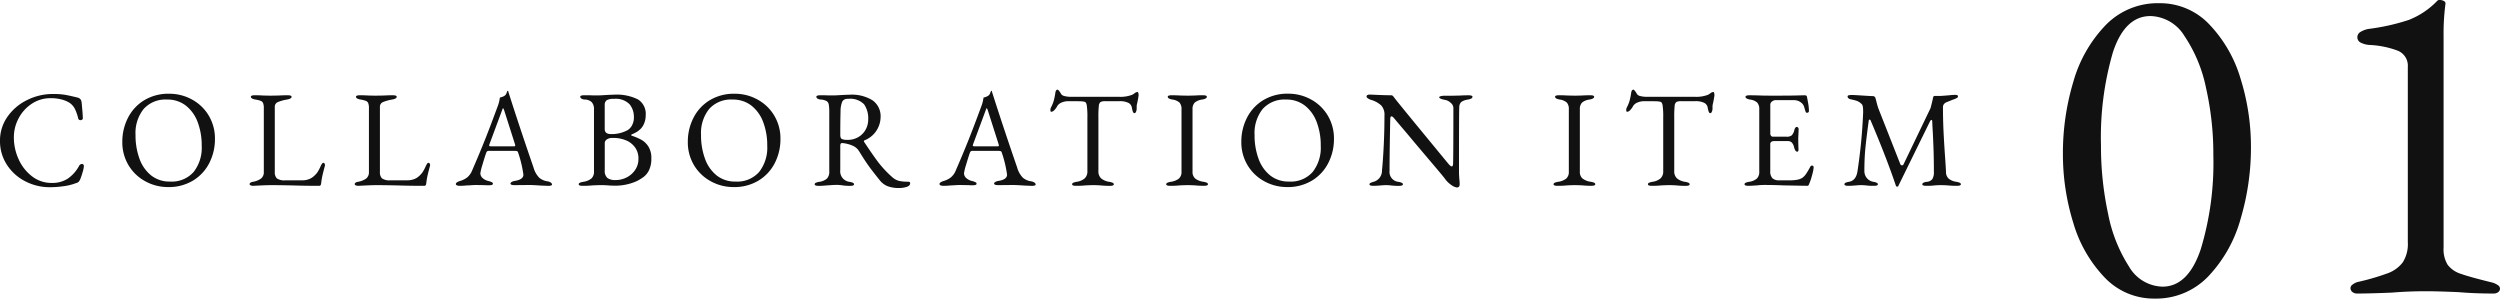 <svg xmlns="http://www.w3.org/2000/svg" width="327.052" height="39.06" viewBox="0 0 327.052 39.06">
  <g id="グループ_1295" data-name="グループ 1295" transform="translate(-142.828 -1751.78)">
    <path id="パス_790" data-name="パス 790" d="M7.326.27A6.893,6.893,0,0,1,4.14-.5a6.2,6.2,0,0,1-2.4-2.151A5.646,5.646,0,0,1,.828-5.814a5.378,5.378,0,0,1,.954-3.1,6.684,6.684,0,0,1,2.556-2.2,7.513,7.513,0,0,1,3.438-.81,9.448,9.448,0,0,1,1.521.1q.585.1,1.683.369a.712.712,0,0,1,.369.216.8.8,0,0,1,.153.4q.144,1.4.162,2.07a.193.193,0,0,1-.081.189.346.346,0,0,1-.225.081.3.3,0,0,1-.306-.252A5.728,5.728,0,0,0,10.611-10a2.172,2.172,0,0,0-.675-.765,3.693,3.693,0,0,0-1.089-.45,5.59,5.59,0,0,0-1.377-.162A4.4,4.4,0,0,0,5-10.656a5.114,5.114,0,0,0-1.728,1.9,5.25,5.25,0,0,0-.63,2.511,6.825,6.825,0,0,0,.63,2.871A5.75,5.75,0,0,0,5.031-1.143,4.127,4.127,0,0,0,7.6-.288a3.711,3.711,0,0,0,2.1-.567,4.786,4.786,0,0,0,1.485-1.683.4.4,0,0,1,.162-.171.4.4,0,0,1,.2-.063.244.244,0,0,1,.18.072.293.293,0,0,1,.072.216,3.462,3.462,0,0,1-.162.783,9.413,9.413,0,0,1-.324.963,1.791,1.791,0,0,1-.216.324,1.017,1.017,0,0,1-.36.162A6.923,6.923,0,0,1,9.18.135,12.726,12.726,0,0,1,7.326.27ZM22.806.252A6.114,6.114,0,0,1,19.845-.5a5.714,5.714,0,0,1-2.2-2.1A5.816,5.816,0,0,1,16.83-5.67a6.827,6.827,0,0,1,.72-3.1,5.706,5.706,0,0,1,2.106-2.313,6.086,6.086,0,0,1,3.312-.873,6.114,6.114,0,0,1,2.961.747,5.714,5.714,0,0,1,2.2,2.1,5.816,5.816,0,0,1,.819,3.078,6.827,6.827,0,0,1-.72,3.1A5.706,5.706,0,0,1,26.118-.621,6.086,6.086,0,0,1,22.806.252Zm.27-.72a3.813,3.813,0,0,0,3.078-1.251,5.131,5.131,0,0,0,1.062-3.429,8.58,8.58,0,0,0-.522-3.078,4.919,4.919,0,0,0-1.539-2.169,3.877,3.877,0,0,0-2.475-.8,3.818,3.818,0,0,0-3.06,1.233A5.03,5.03,0,0,0,18.558-6.57a8.866,8.866,0,0,0,.513,3.1,4.909,4.909,0,0,0,1.53,2.2A3.848,3.848,0,0,0,23.076-.468ZM33.984.09a.888.888,0,0,1-.369-.063q-.135-.063-.135-.153,0-.216.4-.306a2.55,2.55,0,0,0,1.1-.432,1.04,1.04,0,0,0,.36-.864V-10.08a1.7,1.7,0,0,0-.09-.639.554.554,0,0,0-.3-.3,3.558,3.558,0,0,0-.711-.18q-.594-.108-.594-.36,0-.2.522-.2.54,0,1.116.036l.9.018,1.08-.018q.684-.036,1.188-.036.522,0,.522.2,0,.252-.594.36a5.482,5.482,0,0,0-1.224.342.655.655,0,0,0-.378.648v8.478a1.118,1.118,0,0,0,.27.846A1.721,1.721,0,0,0,38.16-.63h2.232a2.308,2.308,0,0,0,.828-.144A1.821,1.821,0,0,0,41.8-1.1a3.138,3.138,0,0,0,.531-.549,5.415,5.415,0,0,0,.4-.729,2.519,2.519,0,0,1,.18-.36q.108-.18.216-.18a.174.174,0,0,1,.162.1.462.462,0,0,1,.054.225l-.018.09q-.234.864-.333,1.323a9.234,9.234,0,0,0-.153.963Q42.8.09,42.588.09q-1.926,0-3.546-.054Q37.206,0,36.414,0q-.558,0-1.368.036T33.984.09Zm13.752,0a.888.888,0,0,1-.369-.063q-.135-.063-.135-.153,0-.216.4-.306a2.55,2.55,0,0,0,1.1-.432,1.04,1.04,0,0,0,.36-.864V-10.08a1.7,1.7,0,0,0-.09-.639.554.554,0,0,0-.3-.3,3.558,3.558,0,0,0-.711-.18q-.594-.108-.594-.36,0-.2.522-.2.54,0,1.116.036l.9.018,1.08-.018q.684-.036,1.188-.036.522,0,.522.2,0,.252-.594.36a5.482,5.482,0,0,0-1.224.342.655.655,0,0,0-.378.648v8.478a1.118,1.118,0,0,0,.27.846,1.721,1.721,0,0,0,1.116.252h2.232a2.308,2.308,0,0,0,.828-.144,1.821,1.821,0,0,0,.576-.324,3.138,3.138,0,0,0,.531-.549,5.415,5.415,0,0,0,.4-.729,2.519,2.519,0,0,1,.18-.36q.108-.18.216-.18a.174.174,0,0,1,.162.1.462.462,0,0,1,.054.225l-.018.09q-.234.864-.333,1.323a9.234,9.234,0,0,0-.153.963Q56.556.09,56.34.09q-1.926,0-3.546-.054Q50.958,0,50.166,0,49.608,0,48.8.036T47.736.09Zm13.248,0a.954.954,0,0,1-.378-.063q-.144-.063-.144-.171,0-.234.594-.414a2.769,2.769,0,0,0,.9-.459,2.306,2.306,0,0,0,.648-.927q.954-2.2,1.665-3.987t1.7-4.473a4.69,4.69,0,0,0,.252-1.044l.261-.081a1.363,1.363,0,0,0,.387-.189.7.7,0,0,0,.225-.324q.081-.216.117-.288a.041.041,0,0,1,.045-.009.113.113,0,0,1,.045.027,1.539,1.539,0,0,1,.063.2,1.537,1.537,0,0,0,.063.2q1.332,4.194,3.2,9.612a3.106,3.106,0,0,0,.756,1.341A2.153,2.153,0,0,0,72.45-.5a1.042,1.042,0,0,1,.441.171.319.319,0,0,1,.153.243q0,.18-.522.18L71.55.054q-1.008-.072-1.53-.072L68.13,0q-.522,0-.522-.216,0-.108.171-.207A1.17,1.17,0,0,1,68.2-.558q1.1-.18,1.1-.81a15.085,15.085,0,0,0-.7-2.916.222.222,0,0,0-.135-.162,1.164,1.164,0,0,0-.351-.036h-3.4q-.2,0-.306.324-.2.576-.468,1.5a7.04,7.04,0,0,0-.27,1.089.846.846,0,0,0,.3.648,1.665,1.665,0,0,0,.747.378,2.493,2.493,0,0,1,.459.162.219.219,0,0,1,.135.2q0,.2-.522.2-.324,0-.54-.018l-1.1-.018q-.306,0-.675.027T61.92.036A8.824,8.824,0,0,1,60.984.09Zm7-5.166a.757.757,0,0,0,.18-.018q.072-.018.072-.072l-.036-.18L66.8-9.738q-.108-.324-.162-.324-.036,0-.144.306l-1.638,4.41-.036.144a.1.1,0,0,0,.081.108,1.612,1.612,0,0,0,.3.018ZM77.058.09q-.522,0-.522-.2a.22.22,0,0,1,.144-.2,1.751,1.751,0,0,1,.45-.126,2.133,2.133,0,0,0,1.062-.432,1.169,1.169,0,0,0,.342-.918v-8.1a1.383,1.383,0,0,0-.279-.954,1.368,1.368,0,0,0-.927-.36.855.855,0,0,1-.441-.126.3.3,0,0,1-.153-.234q0-.2.522-.2.81,0,1.08.018h.792q.27,0,.774-.036.918-.054,1.224-.054a6.226,6.226,0,0,1,3.168.621A2.231,2.231,0,0,1,85.3-9.144a2.715,2.715,0,0,1-.189,1.026,2.1,2.1,0,0,1-.423.7,3.157,3.157,0,0,1-.531.441,4.706,4.706,0,0,1-.675.333.11.11,0,0,0-.072.1.08.08,0,0,0,.072.081,7.387,7.387,0,0,1,1.269.54,2.644,2.644,0,0,1,.9.873,2.783,2.783,0,0,1,.387,1.557,3.406,3.406,0,0,1-.288,1.5,2.45,2.45,0,0,1-.675.882,6.08,6.08,0,0,1-.909.567,6.812,6.812,0,0,1-3.06.612l-.54-.018A10.807,10.807,0,0,0,79.4,0q-.45,0-1.1.036A11.957,11.957,0,0,1,77.058.09Zm3.708-6.768A4.4,4.4,0,0,0,82.944-7.2a1.617,1.617,0,0,0,.549-.594,2.134,2.134,0,0,0,.261-1.116,2.581,2.581,0,0,0-.567-1.674,2.531,2.531,0,0,0-2.061-.7,1.647,1.647,0,0,0-.945.189.739.739,0,0,0-.243.621v3.132Q79.938-6.678,80.766-6.678ZM81.36-.666a3.122,3.122,0,0,0,1.476-.36,2.913,2.913,0,0,0,1.1-.99A2.472,2.472,0,0,0,84.348-3.4a2.458,2.458,0,0,0-.4-1.476,2.86,2.86,0,0,0-.927-.846,4.189,4.189,0,0,0-2.052-.45,1.2,1.2,0,0,0-.774.207.58.58,0,0,0-.252.441v3.582a1.231,1.231,0,0,0,.342,1A1.7,1.7,0,0,0,81.36-.666ZM96.786.252A6.114,6.114,0,0,1,93.825-.5a5.714,5.714,0,0,1-2.2-2.1A5.816,5.816,0,0,1,90.81-5.67a6.827,6.827,0,0,1,.72-3.1,5.706,5.706,0,0,1,2.106-2.313,6.086,6.086,0,0,1,3.312-.873,6.114,6.114,0,0,1,2.961.747,5.715,5.715,0,0,1,2.2,2.1,5.816,5.816,0,0,1,.819,3.078,6.827,6.827,0,0,1-.72,3.1A5.706,5.706,0,0,1,100.1-.621,6.086,6.086,0,0,1,96.786.252Zm.27-.72a3.813,3.813,0,0,0,3.078-1.251A5.131,5.131,0,0,0,101.2-5.148a8.58,8.58,0,0,0-.522-3.078,4.919,4.919,0,0,0-1.539-2.169,3.877,3.877,0,0,0-2.475-.8A3.818,3.818,0,0,0,93.6-9.963,5.03,5.03,0,0,0,92.538-6.57a8.866,8.866,0,0,0,.513,3.1,4.909,4.909,0,0,0,1.53,2.2A3.848,3.848,0,0,0,97.056-.468ZM118.44.378a4.25,4.25,0,0,1-1.431-.216,2.427,2.427,0,0,1-1.053-.756q-.828-1.026-1.368-1.755T113.22-4.428a1.834,1.834,0,0,0-.774-.7,4.321,4.321,0,0,0-1.422-.378h-.036q-.234,0-.234.36V-1.98A1.38,1.38,0,0,0,111.96-.432a1.751,1.751,0,0,1,.45.126.22.22,0,0,1,.144.2q0,.2-.522.2a6.9,6.9,0,0,1-1.044-.072,4.4,4.4,0,0,0-.72-.054q-.324,0-.657.027t-.477.027q-.72.072-1.206.072-.522,0-.522-.2a.22.22,0,0,1,.144-.2A1.751,1.751,0,0,1,108-.432a1.926,1.926,0,0,0,1.008-.423,1.269,1.269,0,0,0,.306-.945V-9.468a6.226,6.226,0,0,0-.063-1.071.67.67,0,0,0-.288-.459,1.8,1.8,0,0,0-.747-.2.855.855,0,0,1-.441-.126.3.3,0,0,1-.153-.234q0-.2.522-.2.774,0,1.008.018h.756q.27,0,.81-.036.972-.054,1.26-.054a5.116,5.116,0,0,1,3.015.747,2.546,2.546,0,0,1,1.035,2.2A3.322,3.322,0,0,1,113.9-5.85a.083.083,0,0,0-.054.09.308.308,0,0,0,.054.144q1.134,1.71,1.827,2.628a14.342,14.342,0,0,0,1.827,1.944,2.092,2.092,0,0,0,.882.486,5.27,5.27,0,0,0,1.188.108q.27,0,.27.2,0,.342-.477.486A3.376,3.376,0,0,1,118.44.378Zm-6.732-6.3a2.713,2.713,0,0,0,1.413-.369,2.538,2.538,0,0,0,.954-.981,2.707,2.707,0,0,0,.333-1.314,3.226,3.226,0,0,0-.54-1.989,2.529,2.529,0,0,0-2.106-.711.769.769,0,0,0-.747.351,3.4,3.4,0,0,0-.225,1.323q-.036,1.224-.036,3.06,0,.414.216.522A1.792,1.792,0,0,0,111.708-5.922ZM124.254.09a.954.954,0,0,1-.378-.063q-.144-.063-.144-.171,0-.234.594-.414a2.769,2.769,0,0,0,.9-.459,2.306,2.306,0,0,0,.648-.927q.954-2.2,1.665-3.987t1.7-4.473a4.69,4.69,0,0,0,.252-1.044l.261-.081a1.363,1.363,0,0,0,.387-.189.7.7,0,0,0,.225-.324q.081-.216.117-.288a.041.041,0,0,1,.045-.009.113.113,0,0,1,.045.027,1.536,1.536,0,0,1,.063.2,1.539,1.539,0,0,0,.063.2q1.332,4.194,3.2,9.612a3.107,3.107,0,0,0,.756,1.341A2.153,2.153,0,0,0,135.72-.5a1.042,1.042,0,0,1,.441.171.319.319,0,0,1,.153.243q0,.18-.522.18L134.82.054q-1.008-.072-1.53-.072L131.4,0q-.522,0-.522-.216,0-.108.171-.207a1.17,1.17,0,0,1,.423-.135q1.1-.18,1.1-.81a15.085,15.085,0,0,0-.7-2.916.222.222,0,0,0-.135-.162,1.164,1.164,0,0,0-.351-.036h-3.4q-.2,0-.306.324-.2.576-.468,1.5a7.04,7.04,0,0,0-.27,1.089.846.846,0,0,0,.3.648,1.665,1.665,0,0,0,.747.378,2.493,2.493,0,0,1,.459.162.219.219,0,0,1,.135.2q0,.2-.522.2-.324,0-.54-.018l-1.1-.018q-.306,0-.675.027t-.549.027A8.824,8.824,0,0,1,124.254.09Zm7-5.166a.757.757,0,0,0,.18-.018q.072-.018.072-.072l-.036-.18-1.4-4.392q-.108-.324-.162-.324-.036,0-.144.306l-1.638,4.41-.036.144a.1.1,0,0,0,.081.108,1.612,1.612,0,0,0,.3.018ZM141.606.09q-.522,0-.522-.2a.22.22,0,0,1,.144-.2,1.751,1.751,0,0,1,.45-.126,2.066,2.066,0,0,0,1.053-.45,1.235,1.235,0,0,0,.351-.954V-8.82A10.489,10.489,0,0,0,143-10.449q-.081-.423-.3-.459a2.824,2.824,0,0,0-.549-.063q-.315-.009-.729-.009h-.846a2.188,2.188,0,0,0-.882.18,1.165,1.165,0,0,0-.594.522,1.88,1.88,0,0,1-.333.45.614.614,0,0,1-.4.234q-.126,0-.126-.234a.8.8,0,0,1,.09-.36,4.469,4.469,0,0,0,.36-.891,9.462,9.462,0,0,0,.2-1q.054-.414.306-.414.054,0,.207.2a2.332,2.332,0,0,1,.243.378.733.733,0,0,0,.477.27,3.3,3.3,0,0,0,.783.09h6.336a4.269,4.269,0,0,0,1.71-.27,2.425,2.425,0,0,0,.315-.207.665.665,0,0,1,.387-.153q.054,0,.09.135a1.078,1.078,0,0,1,.036.279q0,.072-.072.5l-.108.54a1.662,1.662,0,0,0-.072.522v.216a1,1,0,0,1-.081.378q-.081.2-.207.2t-.2-.171a2.991,2.991,0,0,1-.144-.567.861.861,0,0,0-.45-.612,2.539,2.539,0,0,0-1.206-.216h-1.818a1.256,1.256,0,0,0-.621.108.7.7,0,0,0-.225.513,12.88,12.88,0,0,0-.054,1.449v7.074a1.218,1.218,0,0,0,.36.954,2.125,2.125,0,0,0,1.062.45,1.751,1.751,0,0,1,.45.126.22.22,0,0,1,.144.2q0,.2-.522.2a10.607,10.607,0,0,1-1.152-.054Q144.288,0,143.91,0q-.45,0-1.1.036Q142.272.09,141.606.09Zm12.312,0q-.522,0-.522-.2a.22.22,0,0,1,.144-.2,1.751,1.751,0,0,1,.45-.126,2.191,2.191,0,0,0,1.062-.423,1.14,1.14,0,0,0,.342-.909V-9.9a1.27,1.27,0,0,0-.261-.9,1.763,1.763,0,0,0-.945-.4q-.594-.108-.594-.36,0-.2.522-.2.5,0,1.152.036l.954.018.864-.018q.576-.036,1.1-.036t.522.2q0,.252-.594.36a1.912,1.912,0,0,0-.99.4,1.2,1.2,0,0,0-.288.891v8.136a1.125,1.125,0,0,0,.351.909,2.255,2.255,0,0,0,1.071.423,1.751,1.751,0,0,1,.45.126.22.22,0,0,1,.144.2q0,.2-.522.2a10.608,10.608,0,0,1-1.152-.054Q156.6,0,156.222,0q-.45,0-1.1.036Q154.584.09,153.918.09ZM169.2.252A6.114,6.114,0,0,1,166.239-.5a5.715,5.715,0,0,1-2.2-2.1,5.816,5.816,0,0,1-.819-3.078,6.827,6.827,0,0,1,.72-3.1,5.706,5.706,0,0,1,2.106-2.313,6.086,6.086,0,0,1,3.312-.873,6.114,6.114,0,0,1,2.961.747,5.715,5.715,0,0,1,2.2,2.1,5.816,5.816,0,0,1,.819,3.078,6.827,6.827,0,0,1-.72,3.1,5.706,5.706,0,0,1-2.106,2.313A6.086,6.086,0,0,1,169.2.252Zm.27-.72a3.813,3.813,0,0,0,3.078-1.251,5.131,5.131,0,0,0,1.062-3.429,8.58,8.58,0,0,0-.522-3.078,4.919,4.919,0,0,0-1.539-2.169,3.877,3.877,0,0,0-2.475-.8,3.818,3.818,0,0,0-3.06,1.233,5.03,5.03,0,0,0-1.062,3.393,8.866,8.866,0,0,0,.513,3.1,4.909,4.909,0,0,0,1.53,2.2A3.848,3.848,0,0,0,169.47-.468Zm21.942.774A1.575,1.575,0,0,1,190.719,0a3.186,3.186,0,0,1-.855-.828q-.144-.216-2.1-2.52t-2.835-3.366q-1.44-1.692-1.692-2Q183.006-9,182.862-9q-.09,0-.126.117a.885.885,0,0,0-.036.261q-.09,4.446-.09,6.75a1.3,1.3,0,0,0,1.152,1.44,1.751,1.751,0,0,1,.45.126.22.22,0,0,1,.144.2q0,.2-.522.2a7.385,7.385,0,0,1-1.026-.054Q182.448,0,182.142,0q-.27,0-.63.036-.7.054-1.008.054-.522,0-.522-.2a.209.209,0,0,1,.135-.18,2.493,2.493,0,0,1,.459-.162,1.5,1.5,0,0,0,1.044-1.476q.126-1.17.225-3.159t.1-4.041a1.765,1.765,0,0,0-.441-1.314,3.37,3.37,0,0,0-1.341-.72,1.91,1.91,0,0,1-.36-.171q-.2-.117-.2-.261a.2.2,0,0,1,.135-.2.745.745,0,0,1,.279-.054l1.26.054q.864.036,1.512.036a.358.358,0,0,1,.225.063,1.188,1.188,0,0,1,.207.243q.216.306,3.042,3.744t4.032,4.9q.306.36.45.36.162,0,.18-.378.036-1.368.036-7.326a.927.927,0,0,0-.369-.63,1.41,1.41,0,0,0-.675-.36q-.81-.144-.81-.36,0-.09.234-.144a2.238,2.238,0,0,1,.5-.054h1.026l.9-.018q.576-.036,1.17-.036.522,0,.522.2,0,.252-.594.36a1.923,1.923,0,0,0-.882.324.952.952,0,0,0-.252.648q-.036.648-.036,8.334a12.4,12.4,0,0,0,.072,1.368l.018.378Q191.79.306,191.412.306ZM204.588.09q-.522,0-.522-.2a.22.22,0,0,1,.144-.2,1.751,1.751,0,0,1,.45-.126,2.191,2.191,0,0,0,1.062-.423,1.14,1.14,0,0,0,.342-.909V-9.9a1.27,1.27,0,0,0-.261-.9,1.763,1.763,0,0,0-.945-.4q-.594-.108-.594-.36,0-.2.522-.2.5,0,1.152.036l.954.018.864-.018q.576-.036,1.1-.036t.522.2q0,.252-.594.36a1.912,1.912,0,0,0-.99.4,1.2,1.2,0,0,0-.288.891v8.136a1.125,1.125,0,0,0,.351.909,2.255,2.255,0,0,0,1.071.423,1.751,1.751,0,0,1,.45.126.22.22,0,0,1,.144.2q0,.2-.522.2a10.608,10.608,0,0,1-1.152-.054Q207.27,0,206.892,0q-.45,0-1.1.036Q205.254.09,204.588.09Zm12.348,0q-.522,0-.522-.2a.22.22,0,0,1,.144-.2,1.751,1.751,0,0,1,.45-.126,2.066,2.066,0,0,0,1.053-.45,1.235,1.235,0,0,0,.351-.954V-8.82a10.489,10.489,0,0,0-.081-1.629q-.081-.423-.3-.459a2.824,2.824,0,0,0-.549-.063q-.315-.009-.729-.009h-.846a2.188,2.188,0,0,0-.882.18,1.165,1.165,0,0,0-.594.522,1.88,1.88,0,0,1-.333.45.614.614,0,0,1-.4.234q-.126,0-.126-.234a.8.8,0,0,1,.09-.36,4.469,4.469,0,0,0,.36-.891,9.462,9.462,0,0,0,.2-1q.054-.414.306-.414.054,0,.207.2a2.332,2.332,0,0,1,.243.378.733.733,0,0,0,.477.27,3.3,3.3,0,0,0,.783.09h6.336a4.269,4.269,0,0,0,1.71-.27,2.425,2.425,0,0,0,.315-.207.665.665,0,0,1,.387-.153q.054,0,.09.135a1.078,1.078,0,0,1,.036.279q0,.072-.072.5l-.108.54a1.662,1.662,0,0,0-.072.522v.216a1,1,0,0,1-.081.378q-.081.2-.207.2t-.2-.171a2.991,2.991,0,0,1-.144-.567.861.861,0,0,0-.45-.612,2.539,2.539,0,0,0-1.206-.216h-1.818a1.256,1.256,0,0,0-.621.108.7.7,0,0,0-.225.513,12.88,12.88,0,0,0-.054,1.449v7.074a1.218,1.218,0,0,0,.36.954,2.125,2.125,0,0,0,1.062.45,1.751,1.751,0,0,1,.45.126.22.22,0,0,1,.144.2q0,.2-.522.2a10.607,10.607,0,0,1-1.152-.054Q219.618,0,219.24,0q-.45,0-1.1.036Q217.6.09,216.936.09Zm12.636,0q-.522,0-.522-.2a.22.22,0,0,1,.144-.2,1.751,1.751,0,0,1,.45-.126,1.984,1.984,0,0,0,1.017-.423,1.22,1.22,0,0,0,.315-.927v-8.1a1.306,1.306,0,0,0-.261-.909,1.717,1.717,0,0,0-.945-.4q-.594-.108-.594-.36,0-.2.522-.2.684,0,1.656.036l1.53.018,2.466-.018,1.53-.036q.306,0,.324.162.036.144.153.792a6.223,6.223,0,0,1,.117,1.062q0,.27-.252.27A.176.176,0,0,1,237.1-9.5a.391.391,0,0,1-.072-.144q-.036-.09-.144-.468a1.235,1.235,0,0,0-.252-.522,1.53,1.53,0,0,0-1.206-.486h-2.358a.736.736,0,0,0-.414.171.5.5,0,0,0-.234.4v3.816a.418.418,0,0,0,.1.279.29.29,0,0,0,.225.117h1.782a1.05,1.05,0,0,0,.7-.18,1.513,1.513,0,0,0,.342-.7q.108-.4.324-.4a.227.227,0,0,1,.153.081.28.28,0,0,1,.081.207l-.018.468-.036.792.018.954.018.432q0,.306-.162.306-.27,0-.414-.576a1.331,1.331,0,0,0-.3-.621.718.718,0,0,0-.531-.189h-1.674a.912.912,0,0,0-.477.09.429.429,0,0,0-.135.378v3.456A1.274,1.274,0,0,0,232.7-.9a1.276,1.276,0,0,0,.909.27h1.332a5.516,5.516,0,0,0,.981-.072,1.97,1.97,0,0,0,.657-.234,1.937,1.937,0,0,0,.495-.5,8.268,8.268,0,0,0,.531-.891q.126-.234.252-.234.234,0,.234.252a5.025,5.025,0,0,1-.2.981,7.73,7.73,0,0,1-.36,1.107q-.018.036-.054.126a.4.4,0,0,1-.081.135.158.158,0,0,1-.117.045q-.36,0-3.168-.054-1.242-.054-2.466-.054a7.567,7.567,0,0,0-.936.054Q229.788.09,229.572.09Zm13.068,0q-.522,0-.522-.2a.22.22,0,0,1,.144-.2,1.751,1.751,0,0,1,.45-.126q.936-.162,1.116-1.4a69.259,69.259,0,0,0,.738-7.668q0-.414-.018-.594a1.5,1.5,0,0,0-.063-.333.577.577,0,0,0-.207-.261,1.644,1.644,0,0,0-.567-.342q-.279-.09-.783-.2a.586.586,0,0,1-.288-.135.3.3,0,0,1-.108-.225q0-.126.153-.162a2.163,2.163,0,0,1,.459-.036q.234,0,1.35.072t1.35.072a.347.347,0,0,1,.342.288l.126.468a8.027,8.027,0,0,0,.27.918l2.844,7.218a.223.223,0,0,0,.234.162.186.186,0,0,0,.18-.108l3.546-7.38q.216-.81.324-1.35.054-.234.18-.234h.648q.27,0,1.3-.09a6.9,6.9,0,0,1,.756-.054q.378,0,.378.18a.231.231,0,0,1-.1.2,1.9,1.9,0,0,1-.369.18q-.162.054-.432.162l-.63.252a.775.775,0,0,0-.315.252.6.6,0,0,0-.117.36q0,1.584.063,2.97t.189,3.24q.108,1.476.144,2.3a1.155,1.155,0,0,0,.342.855,2.02,2.02,0,0,0,1.008.423,1.75,1.75,0,0,1,.45.126.22.22,0,0,1,.144.2q0,.2-.522.2a10.607,10.607,0,0,1-1.152-.054Q255.1,0,254.718,0q-.306,0-.81.036a8.419,8.419,0,0,1-1.08.054q-.522,0-.522-.2,0-.252.594-.324a.988.988,0,0,0,.72-.36,1.7,1.7,0,0,0,.2-.936q0-1.836-.063-3.393t-.081-1.845q-.036-.45-.072-1.386-.018-.18-.108-.18-.072,0-.18.18L249.174.09q-.018.108-.162.108a.174.174,0,0,1-.162-.126q-1.242-3.69-3.312-8.55a.128.128,0,0,0-.126-.09.1.1,0,0,0-.108.09q-.324,2.394-.45,3.69t-.126,2.952a1.407,1.407,0,0,0,.315.9,1.4,1.4,0,0,0,.855.5,1.751,1.751,0,0,1,.45.126.22.22,0,0,1,.144.2q0,.2-.522.2a7.385,7.385,0,0,1-1.026-.054Q244.584,0,244.278,0q-.27,0-.63.036Q242.946.09,242.64.09Z" transform="translate(142 1776)" fill="#111"/>
    <path id="パス_791" data-name="パス 791" d="M14.7.84A8.861,8.861,0,0,1,8.13-1.95,17.364,17.364,0,0,1,4.05-9.09,30.289,30.289,0,0,1,2.7-18.12a32.4,32.4,0,0,1,1.35-9.36,17.6,17.6,0,0,1,4.2-7.41A9.475,9.475,0,0,1,15.3-37.8a8.861,8.861,0,0,1,6.57,2.79,17.376,17.376,0,0,1,4.08,7.11,29.8,29.8,0,0,1,1.35,8.94A32.8,32.8,0,0,1,25.95-9.6a17.826,17.826,0,0,1-4.2,7.5A9.427,9.427,0,0,1,14.7.84ZM15.72-.72q3.36,0,5.01-4.89a38.888,38.888,0,0,0,1.65-12.27,39.359,39.359,0,0,0-.96-8.85,18.928,18.928,0,0,0-2.82-6.78,5.378,5.378,0,0,0-4.44-2.61q-3.36,0-4.92,4.74A39.717,39.717,0,0,0,7.68-19.2a41.817,41.817,0,0,0,.93,8.94,19.648,19.648,0,0,0,2.73,6.9A5.223,5.223,0,0,0,15.72-.72Zm25.5.9a.968.968,0,0,1-.66-.21.654.654,0,0,1-.24-.51.583.583,0,0,1,.27-.45,2.1,2.1,0,0,1,.63-.33,30.893,30.893,0,0,0,4.02-1.17A4.31,4.31,0,0,0,47.16-3.9a4.432,4.432,0,0,0,.66-2.64V-29.46a2.114,2.114,0,0,0-1.32-2.13,11.961,11.961,0,0,0-3.72-.75,2.908,2.908,0,0,1-1.11-.3.772.772,0,0,1-.45-.72.8.8,0,0,1,.42-.69,2.973,2.973,0,0,1,1.08-.39,27.885,27.885,0,0,0,5.22-1.17,10.44,10.44,0,0,0,3.78-2.55.475.475,0,0,1,.3-.06,1,1,0,0,1,.54.15.336.336,0,0,1,.18.39,30.262,30.262,0,0,0-.24,4.26v27.6a3.849,3.849,0,0,0,.54,2.25A3.475,3.475,0,0,0,54.75-2.4q1.17.42,4.11,1.14a2.391,2.391,0,0,1,.72.33.574.574,0,0,1,.3.45.57.57,0,0,1-.24.48.972.972,0,0,1-.6.18Q56.58.18,54.48,0q-2.76-.12-4.26-.12-2.34,0-4.5.18Q42.84.18,41.22.18Z" transform="translate(410 1790)" fill="#111"/>
  </g>
</svg>

